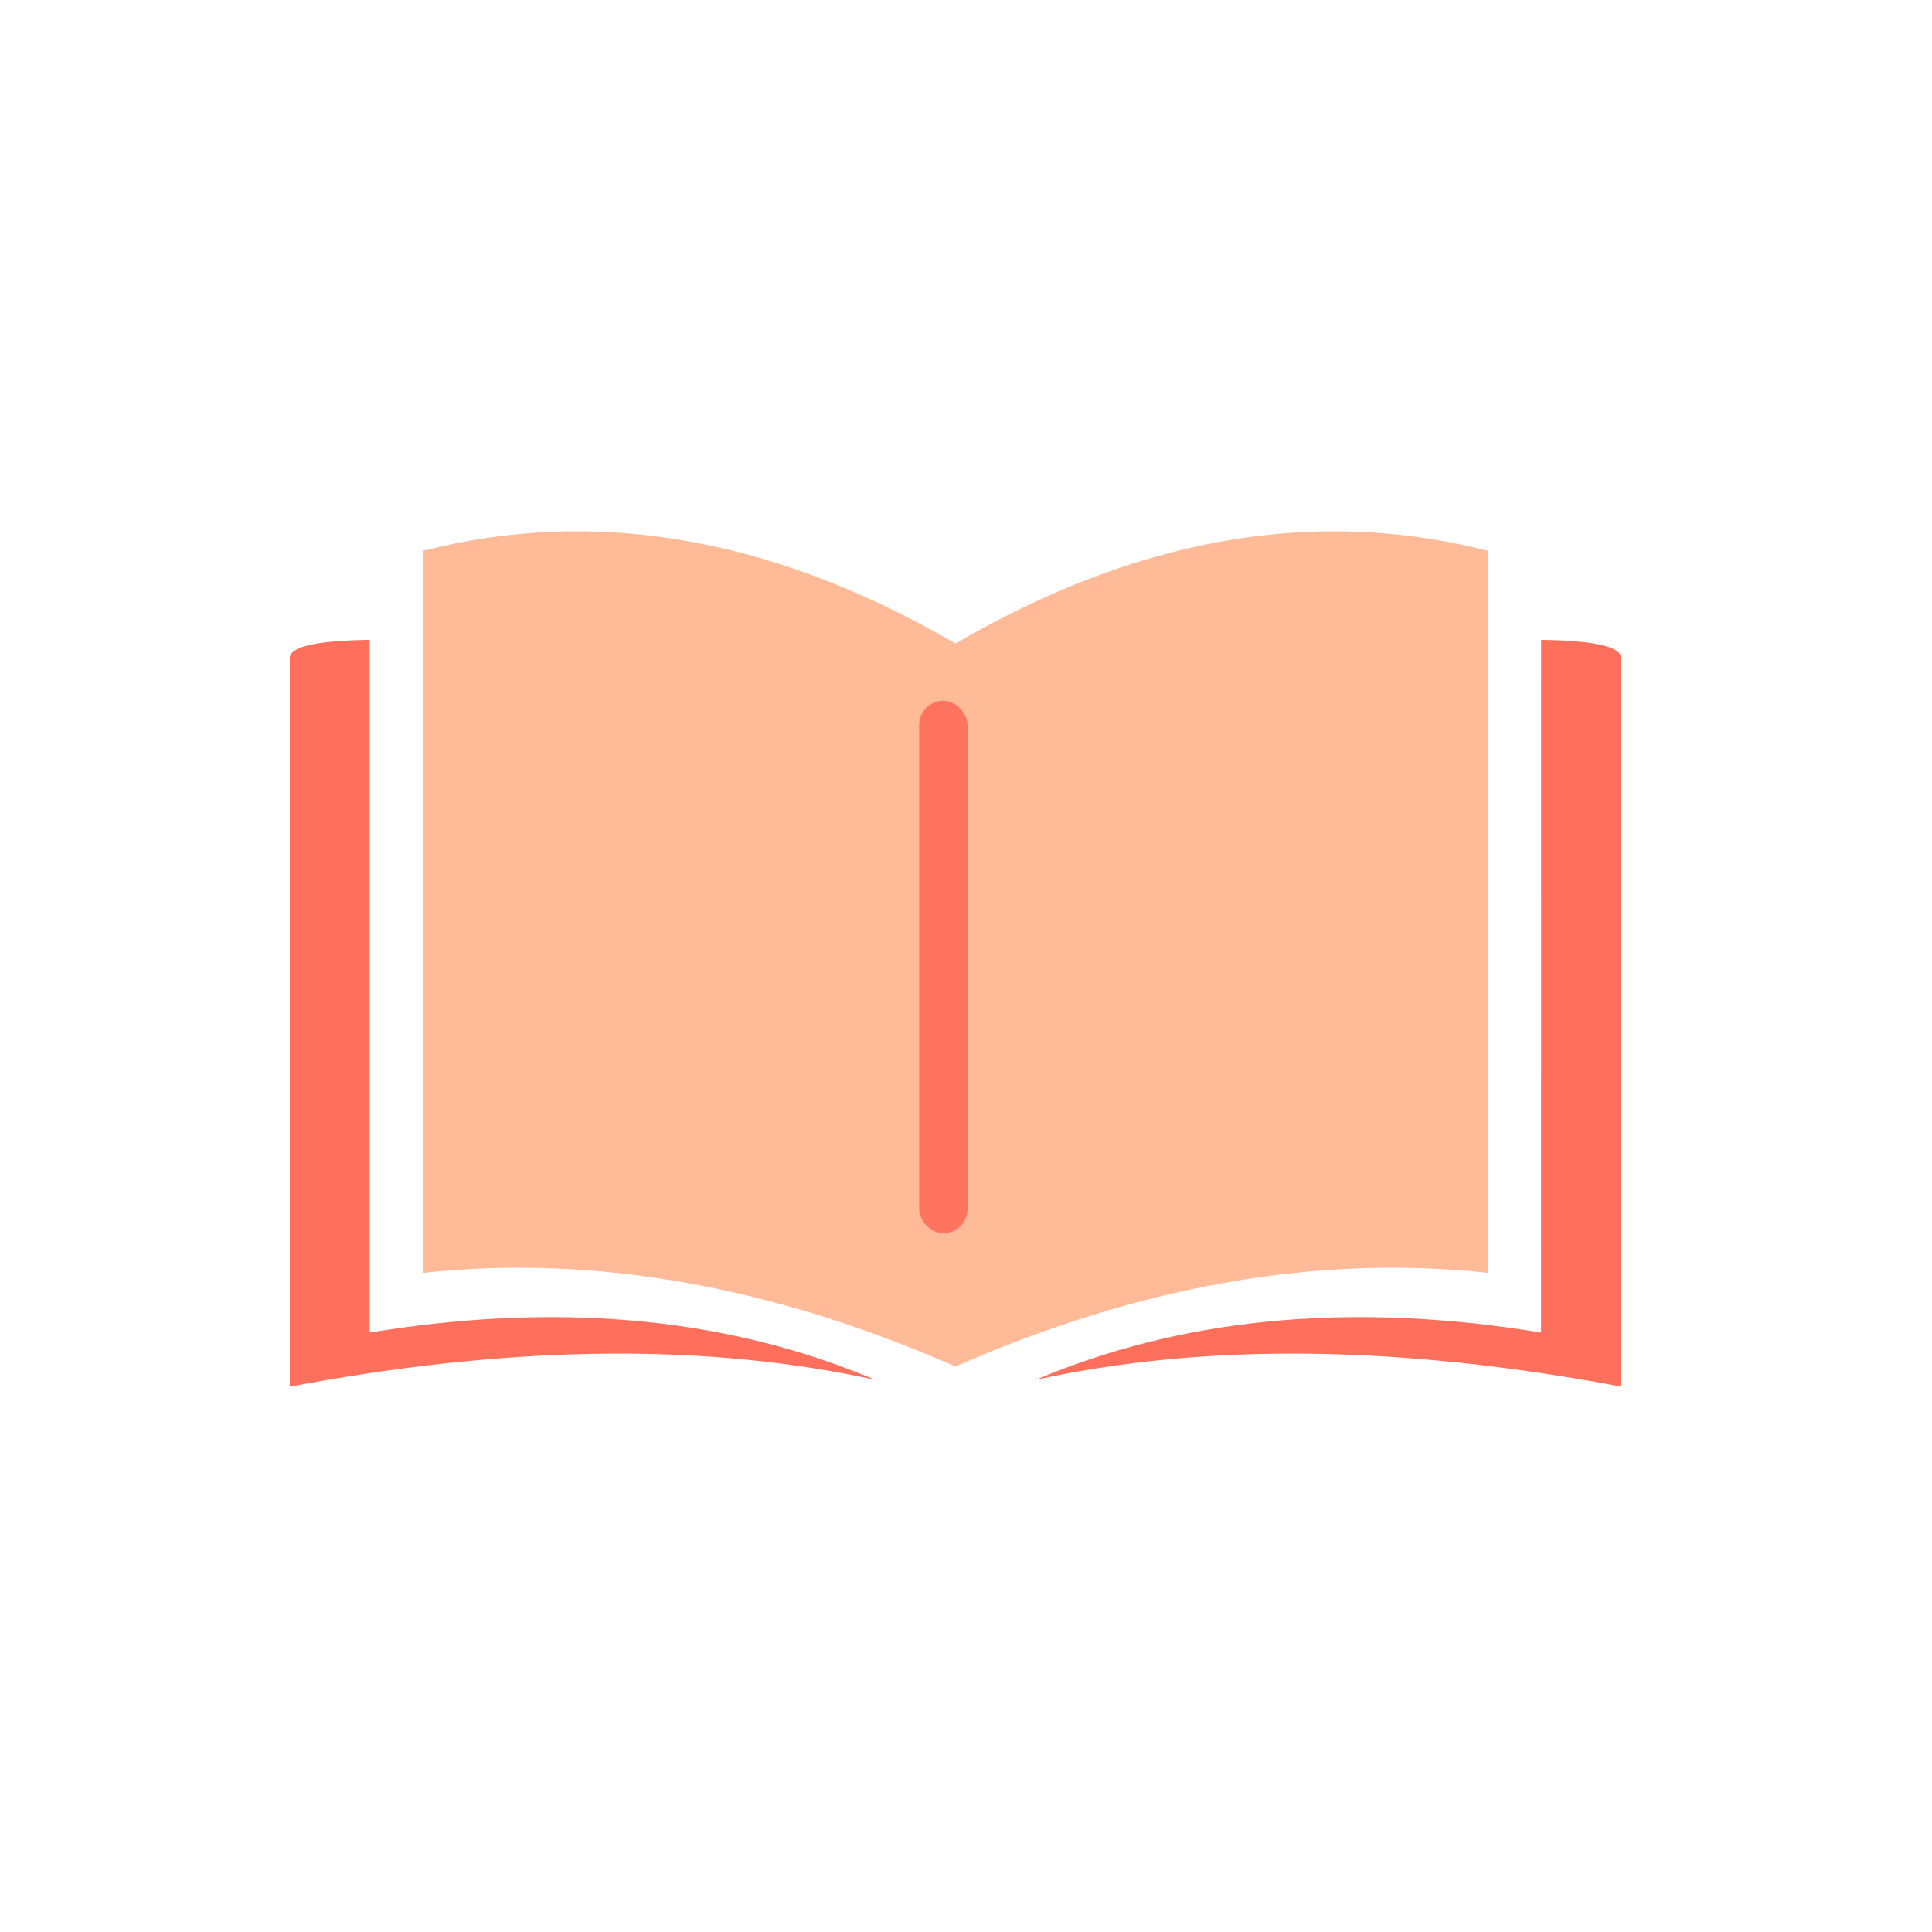 <svg xmlns="http://www.w3.org/2000/svg" width="80" height="80" viewBox="0 0 80 80">
    <g fill="none" fill-rule="evenodd" transform="translate(12 22)">
        <path fill="#FF705C" stroke-linecap="round" stroke-linejoin="round" d="M3.307 4.494v28.684l.618-.097c7.587-1.153 14.36-.467 20.319 2.057-6.809-1.495-14.63-1.449-23.467.137L0 35.418V5.247c0-.471 1.102-.722 3.307-.753zm51.822.753v30.171c-9.16-1.726-17.246-1.819-24.256-.278 5.946-2.52 12.703-3.209 20.27-2.067l.67.105.002-28.684.529.012c1.857.062 2.785.309 2.785.74z"/>
        <path fill="#FFBB97" d="M27.563 4.647C34.935.35 42.133-.966 49.154.695l.457.113v29.9c-7.077-.764-14.427.53-22.05 3.878-7.622-3.349-14.972-4.642-22.05-3.877V.808C12.527-.983 19.718.204 27.082 4.37l.48.276z"/>
        <rect width="2.005" height="22.05" x="26.059" y="7.016" fill="#FF735F" rx="1.002"/>
    </g>
</svg>
